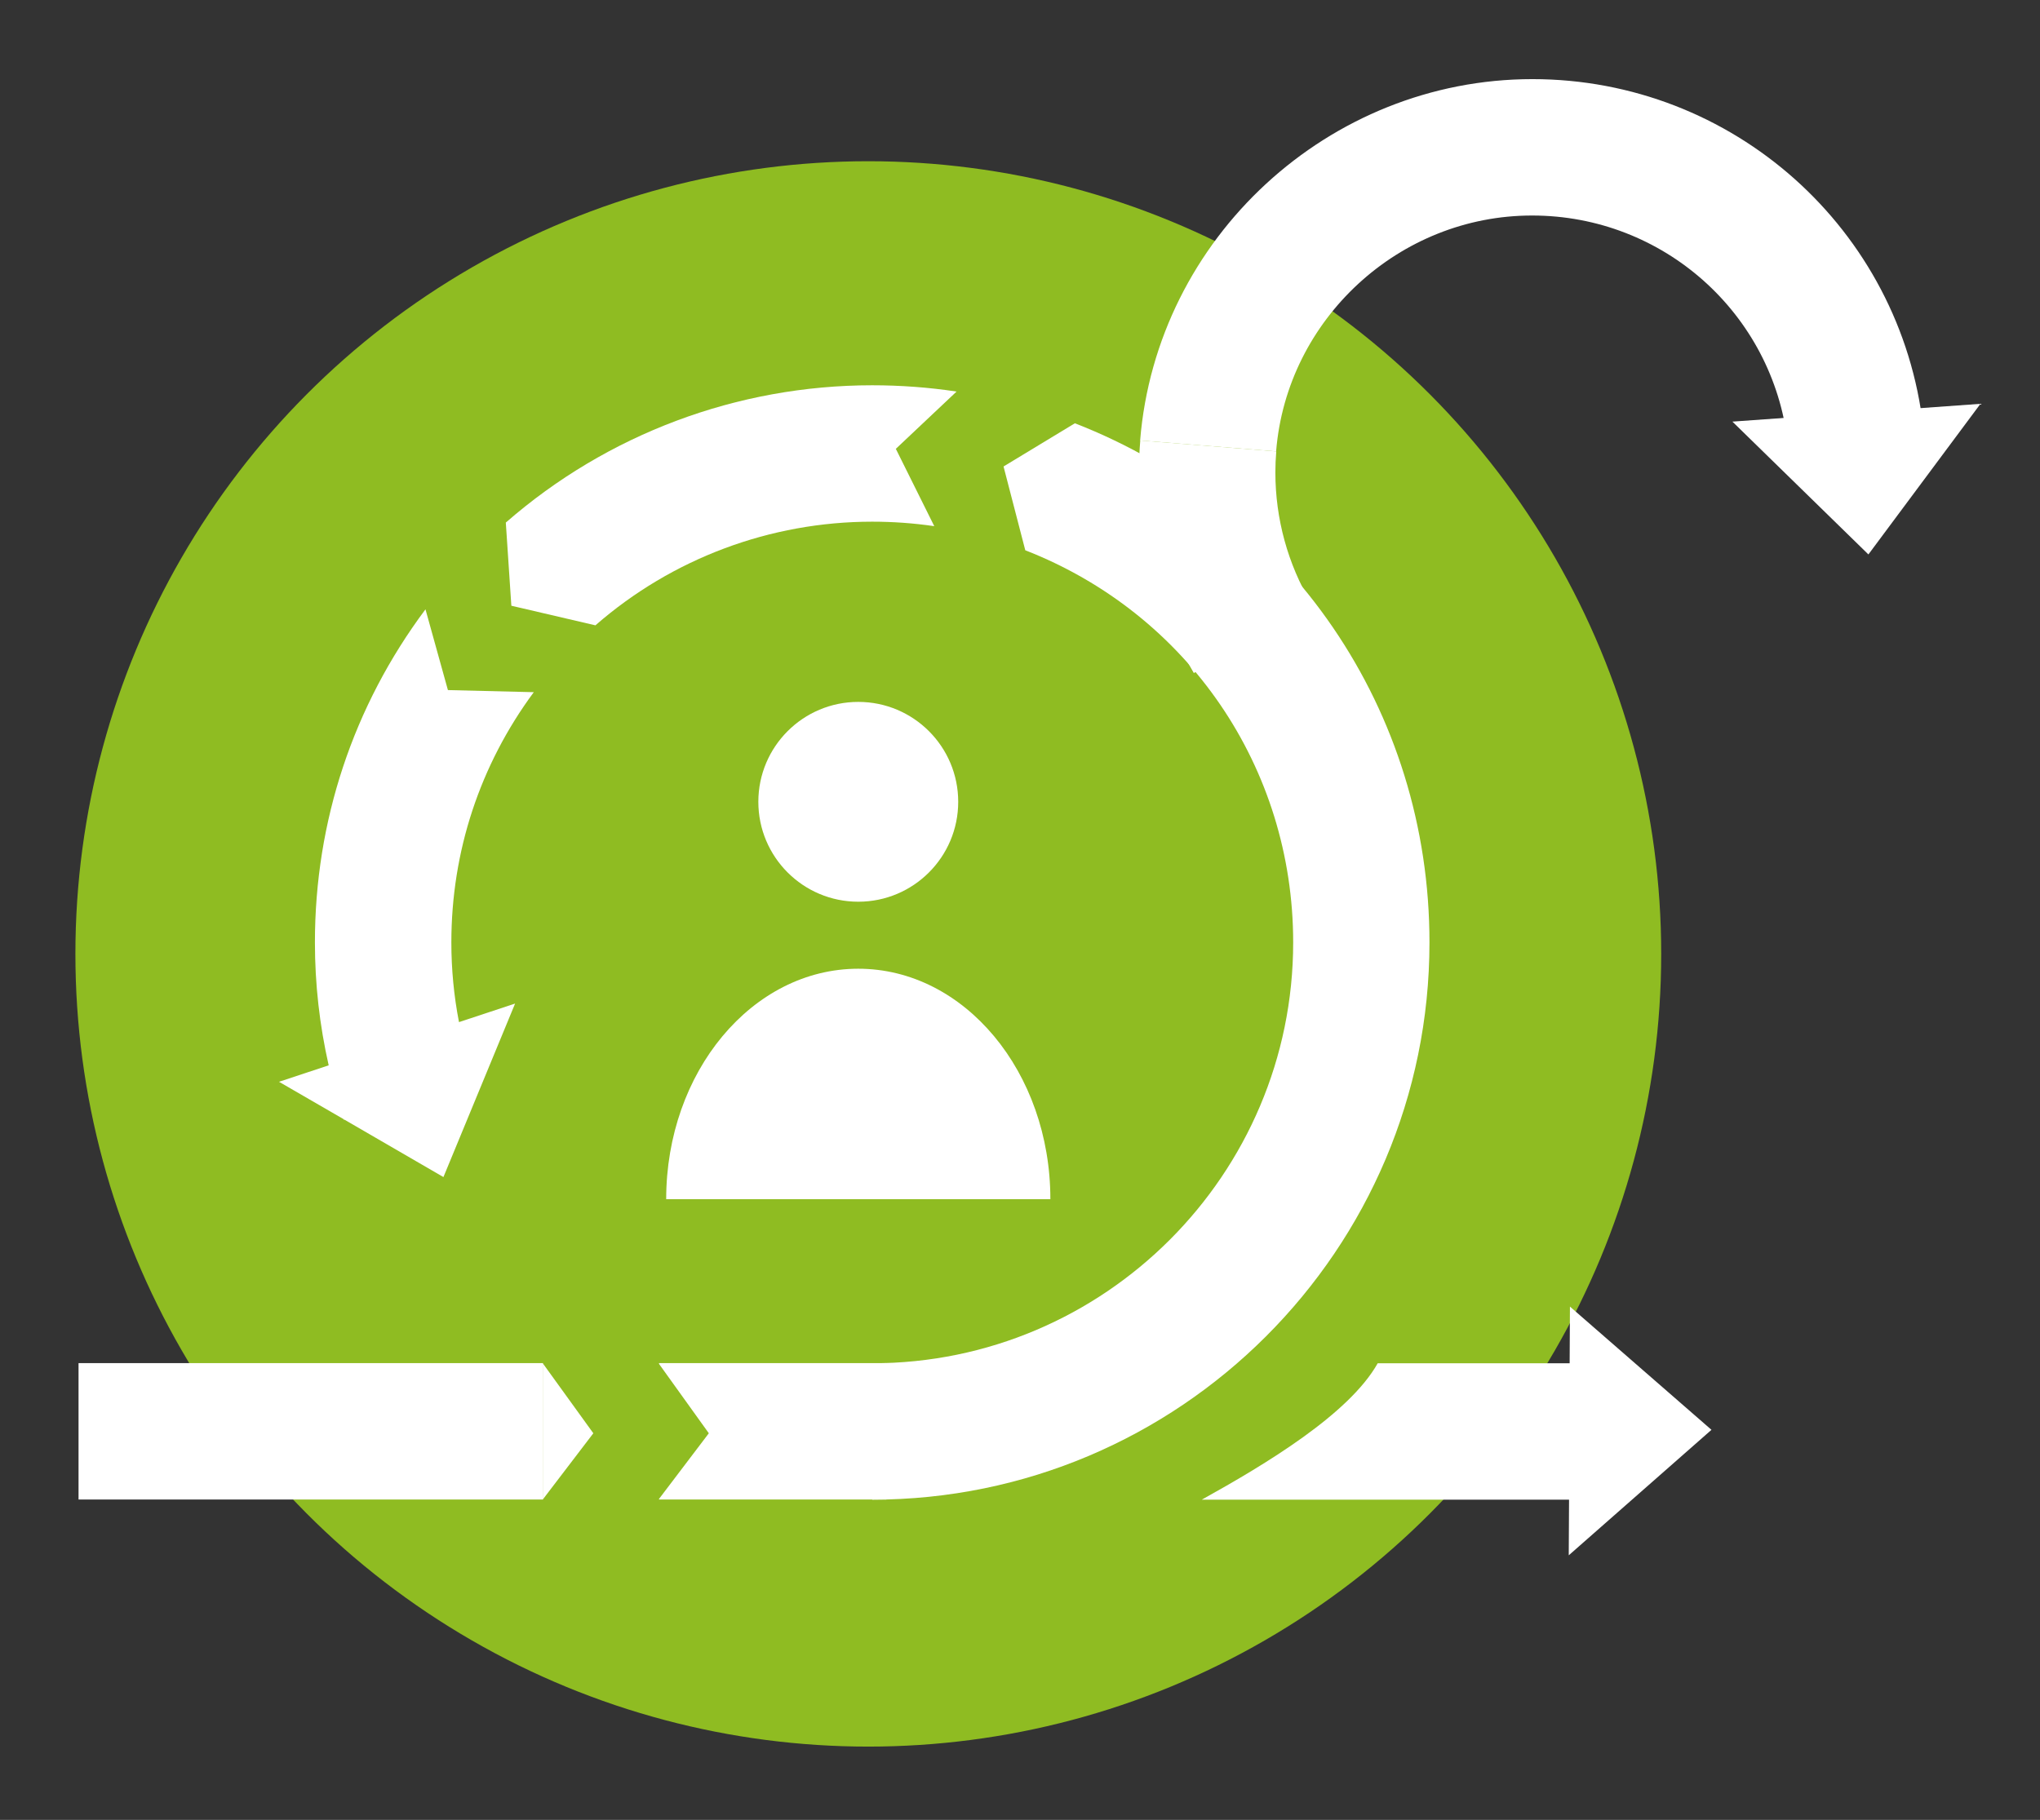 <svg xmlns="http://www.w3.org/2000/svg" xmlns:xlink="http://www.w3.org/1999/xlink" id="Calque_1" x="0px" y="0px" viewBox="0 0 136.36 121.68" style="enable-background:new 0 0 136.36 121.68;" xml:space="preserve">
<rect x="0" y="0" width="136.36" height="121.68" fill="#333333" stroke="none"/>
<style type="text/css">
	.gep0{fill:#8FBC22;}
	.gep1{fill:#FFFFFF;}
</style>
<circle class="gep0" cx="58.04" cy="63.78" r="53"></circle>
<g>
	<path class="gep1" d="M30.17,63.01c0-6.08,1.91-11.86,5.51-16.73l-5.74-0.14l-1.5-5.4c-4.83,6.47-7.39,14.17-7.39,22.27   c0,2.78,0.31,5.53,0.92,8.22l-3.32,1.1l4.32,2.5c0,0.01,0.01,0.03,0.01,0.04l0.04-0.01l6.62,3.84l4.79-11.6l-3.75,1.24   C30.34,66.59,30.17,64.81,30.17,63.01z"></path>
	<path class="gep1" d="M63.94,26.18c-1.85-0.28-3.75-0.42-5.64-0.42c-9.01,0-17.71,3.26-24.49,9.18l0,0l0.37,5.56l5.62,1.31l-3.5-4   l3.5,4c5.12-4.47,11.69-6.93,18.5-6.93c1.39,0,2.78,0.1,4.15,0.3l-2.57-5.17L63.94,26.18z"></path>
	<path class="gep1" d="M71.85,28.3L71.85,28.3l-4.77,2.89l1.45,5.59l0,0.01c10.88,4.25,17.91,14.54,17.91,26.22   c0,15.51-12.62,28.14-28.14,28.14v9.12c20.54,0,37.25-16.71,37.25-37.25C95.56,47.54,86.25,33.92,71.85,28.3z"></path>
	<g>
		<path class="gep1" d="M114.4,95.6l-9.46-8.24l-0.02,3.79H92.09c-1.91,3.4-7.49,6.75-11.76,9.12h24.55l-0.02,3.72L114.4,95.6z"></path>
	</g>
	<g>
		<rect x="5.25" y="91.14" class="gep1" width="31.04" height="9.12"></rect>
		<polygon class="gep1" points="36.28,100.26 39.66,95.83 36.28,91.15   "></polygon>
	</g>
	<polygon class="gep1" points="44.05,91.14 44.05,91.19 47.38,95.83 44.05,100.22 44.05,100.26 59.24,100.26 59.24,91.14  "></polygon>
	<polygon class="gep1" points="115.8,28.19 132.38,27 124.89,37.07  "></polygon>
	<g>
		<path class="gep1" d="M79.8,45c-2.4-4.05-3.67-8.69-3.67-13.41c0-0.71,0.03-1.43,0.09-2.14l9.09,0.73    c-0.04,0.47-0.06,0.94-0.06,1.41c0,3.09,0.83,6.12,2.4,8.76L79.8,45z"></path>
		<path class="gep1" d="M85.3,30.18l-9.09-0.73c1.1-13.55,12.61-24.16,26.22-24.16c13.39,0,24.63,10.02,26.13,23.31l-9.06,1.03    c-0.99-8.68-8.33-15.22-17.08-15.22C93.54,14.4,86.01,21.33,85.3,30.18z"></path>
	</g>
</g>
<circle class="gep1" cx="57.37" cy="53.61" r="6.68"></circle>
<path class="gep1" d="M44.53,80.18c0-8.51,5.75-15.41,12.84-15.41s12.84,6.9,12.84,15.41"></path>
</svg>
